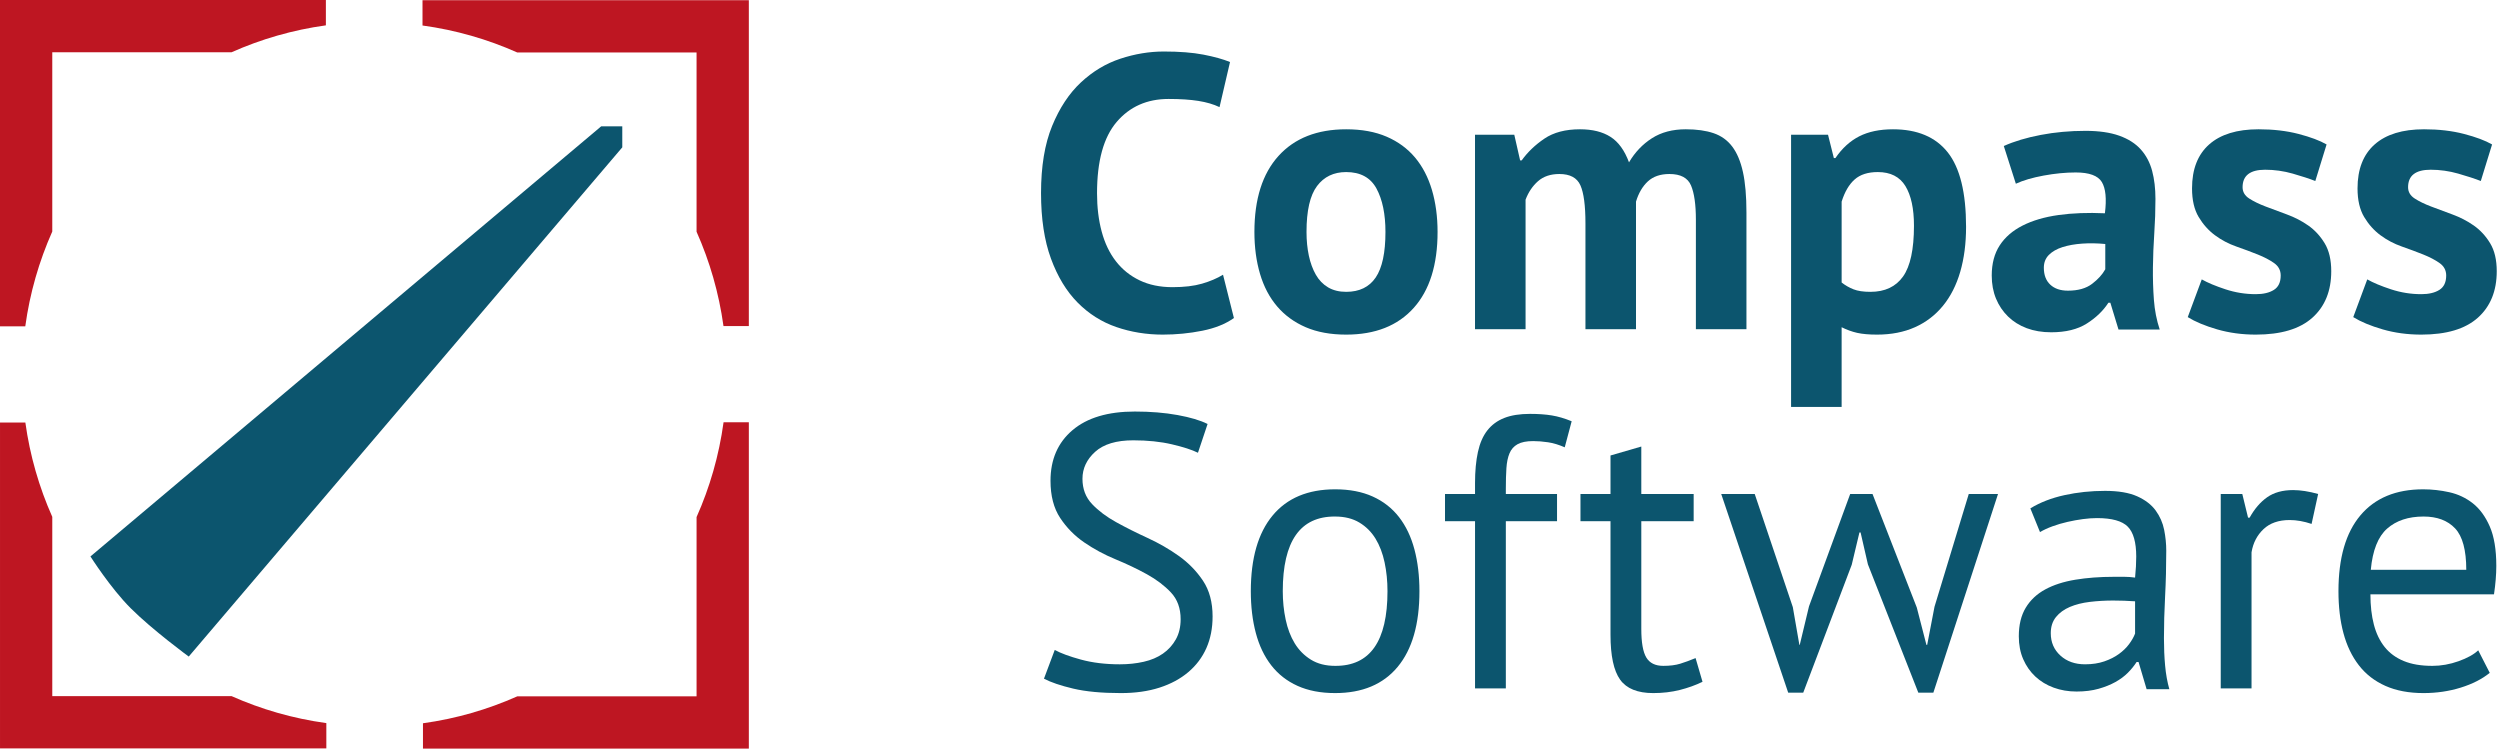 <svg width="575" height="173" viewBox="0 0 575 173" fill="none" xmlns="http://www.w3.org/2000/svg">
<path d="M143.125 29.055H138.273L20.802 127.981C20.802 127.981 25.396 135.228 30.047 139.879C35.051 144.883 43.41 151.01 43.41 151.01L143.126 33.888L143.125 29.055Z" fill="#0C556E"/>
<path d="M283.8 73.146C281.891 74.507 279.462 75.482 276.511 76.074C273.56 76.665 270.532 76.961 267.433 76.961C263.676 76.961 260.113 76.38 256.744 75.217C253.375 74.054 250.408 72.176 247.845 69.582C245.28 66.988 243.239 63.621 241.719 59.476C240.198 55.332 239.438 50.308 239.438 44.405C239.438 38.264 240.287 33.121 241.987 28.976C243.687 24.833 245.892 21.494 248.606 18.958C251.319 16.425 254.344 14.607 257.684 13.503C261.023 12.4 264.362 11.848 267.701 11.848C271.279 11.848 274.304 12.087 276.779 12.563C279.253 13.042 281.296 13.607 282.905 14.263L280.491 24.638C279.118 23.983 277.494 23.506 275.616 23.207C273.738 22.91 271.457 22.76 268.775 22.76C263.824 22.76 259.844 24.523 256.834 28.048C253.822 31.574 252.318 37.041 252.318 44.449C252.318 47.676 252.675 50.619 253.391 53.277C254.107 55.937 255.194 58.208 256.655 60.089C258.115 61.971 259.934 63.436 262.112 64.481C264.287 65.527 266.807 66.049 269.669 66.049C272.352 66.049 274.617 65.781 276.466 65.244C278.314 64.708 279.924 64.023 281.296 63.187L283.8 73.146Z" fill="#0C556E"/>
<path d="M288.513 53.349C288.513 45.777 290.361 39.948 294.059 35.863C297.755 31.78 302.943 29.737 309.622 29.737C313.199 29.737 316.299 30.304 318.924 31.436C321.547 32.569 323.723 34.164 325.453 36.221C327.182 38.278 328.477 40.768 329.344 43.689C330.207 46.612 330.641 49.831 330.641 53.349C330.641 60.922 328.807 66.751 325.14 70.835C321.473 74.92 316.299 76.961 309.622 76.961C306.044 76.961 302.943 76.394 300.32 75.262C297.695 74.13 295.504 72.534 293.746 70.477C291.987 68.42 290.675 65.931 289.81 63.009C288.946 60.087 288.513 56.868 288.513 53.349ZM300.499 53.349C300.499 55.317 300.678 57.137 301.035 58.805C301.393 60.475 301.93 61.935 302.645 63.187C303.361 64.44 304.299 65.41 305.462 66.095C306.625 66.781 308.011 67.123 309.621 67.123C312.662 67.123 314.927 66.02 316.418 63.814C317.908 61.608 318.654 58.12 318.654 53.349C318.654 49.235 317.967 45.912 316.597 43.376C315.224 40.843 312.899 39.575 309.62 39.575C306.758 39.575 304.521 40.648 302.912 42.795C301.303 44.941 300.499 48.46 300.499 53.349Z" fill="#0C556E"/>
<path d="M364.653 75.709V51.381C364.653 47.267 364.264 44.346 363.49 42.616C362.715 40.887 361.105 40.022 358.661 40.022C356.632 40.022 354.994 40.574 353.741 41.677C352.489 42.781 351.535 44.196 350.88 45.925V75.709H339.252V30.988H348.286L349.627 36.892H349.985C351.356 34.984 353.1 33.314 355.217 31.883C357.332 30.452 360.061 29.736 363.401 29.736C366.263 29.736 368.602 30.318 370.422 31.48C372.24 32.643 373.656 34.597 374.671 37.339C376.042 35.013 377.8 33.166 379.947 31.793C382.093 30.422 384.687 29.736 387.728 29.736C390.233 29.736 392.364 30.035 394.124 30.631C395.882 31.228 397.313 32.256 398.417 33.716C399.52 35.178 400.34 37.13 400.877 39.575C401.413 42.021 401.682 45.12 401.682 48.876V75.709H390.055V50.576C390.055 47.059 389.682 44.42 388.937 42.661C388.191 40.902 386.536 40.022 383.973 40.022C381.884 40.022 380.23 40.589 379.009 41.721C377.786 42.855 376.876 44.405 376.28 46.373V75.709H364.653Z" fill="#0C556E"/>
<path d="M420.445 30.989L421.787 36.355H422.144C423.694 34.09 425.528 32.42 427.645 31.346C429.761 30.273 432.34 29.737 435.381 29.737C440.985 29.737 445.189 31.512 447.992 35.058C450.794 38.607 452.195 44.315 452.195 52.186C452.195 56.003 451.748 59.447 450.854 62.517C449.959 65.589 448.631 68.196 446.873 70.343C445.115 72.49 442.968 74.13 440.435 75.262C437.9 76.394 434.993 76.961 431.714 76.961C429.865 76.961 428.345 76.827 427.152 76.559C425.959 76.291 424.766 75.857 423.575 75.262V93.597H411.947V30.989H420.445ZM431.893 39.575C429.626 39.575 427.853 40.142 426.572 41.275C425.29 42.408 424.29 44.107 423.576 46.373V64.976C424.41 65.633 425.32 66.155 426.304 66.542C427.288 66.93 428.585 67.123 430.195 67.123C433.534 67.123 436.038 65.946 437.707 63.59C439.377 61.235 440.213 57.345 440.213 51.918C440.213 47.983 439.556 44.942 438.245 42.795C436.931 40.648 434.814 39.575 431.893 39.575Z" fill="#0C556E"/>
<path d="M460.872 33.583C463.256 32.509 466.089 31.66 469.368 31.034C472.647 30.408 476.076 30.095 479.654 30.095C482.754 30.095 485.347 30.468 487.435 31.212C489.521 31.959 491.176 33.017 492.399 34.388C493.621 35.76 494.486 37.399 494.993 39.307C495.499 41.216 495.753 43.363 495.753 45.747C495.753 48.371 495.664 51.01 495.485 53.662C495.306 56.316 495.201 58.925 495.172 61.488C495.142 64.053 495.217 66.542 495.396 68.957C495.575 71.372 496.022 73.652 496.738 75.799H487.258L485.379 69.627H484.933C483.739 71.477 482.084 73.071 479.968 74.413C477.851 75.754 475.123 76.425 471.784 76.425C469.696 76.425 467.818 76.112 466.149 75.486C464.479 74.86 463.048 73.965 461.856 72.803C460.663 71.64 459.739 70.269 459.084 68.688C458.427 67.109 458.1 65.334 458.1 63.367C458.1 60.625 458.711 58.313 459.934 56.435C461.156 54.557 462.914 53.036 465.211 51.874C467.505 50.711 470.249 49.906 473.44 49.459C476.628 49.011 480.192 48.877 484.128 49.056C484.545 45.717 484.307 43.318 483.413 41.856C482.518 40.396 480.519 39.665 477.42 39.665C475.095 39.665 472.635 39.904 470.041 40.38C467.447 40.858 465.315 41.484 463.646 42.258L460.872 33.583ZM475.628 66.854C477.954 66.854 479.802 66.333 481.174 65.289C482.545 64.246 483.558 63.128 484.215 61.935V56.121C482.366 55.942 480.593 55.913 478.893 56.031C477.194 56.152 475.688 56.42 474.376 56.836C473.064 57.254 472.021 57.851 471.246 58.625C470.471 59.401 470.083 60.385 470.083 61.577C470.083 63.247 470.575 64.544 471.559 65.467C472.543 66.394 473.899 66.854 475.628 66.854Z" fill="#0C556E"/>
<path d="M524.561 63.366C524.561 62.174 524.053 61.22 523.04 60.504C522.026 59.788 520.774 59.133 519.284 58.536C517.792 57.941 516.154 57.328 514.365 56.702C512.576 56.076 510.935 55.213 509.446 54.109C507.955 53.006 506.703 51.604 505.689 49.905C504.674 48.206 504.168 46.014 504.168 43.331C504.168 38.919 505.479 35.55 508.104 33.224C510.727 30.899 514.513 29.736 519.462 29.736C522.861 29.736 525.932 30.094 528.675 30.809C531.416 31.525 533.564 32.33 535.114 33.224L532.52 41.632C531.148 41.095 529.419 40.529 527.332 39.932C525.245 39.337 523.13 39.038 520.982 39.038C517.524 39.038 515.794 40.38 515.794 43.063C515.794 44.136 516.3 45.001 517.315 45.657C518.329 46.313 519.582 46.924 521.072 47.49C522.561 48.057 524.203 48.668 525.991 49.324C527.78 49.98 529.42 50.83 530.911 51.873C532.4 52.917 533.652 54.274 534.666 55.942C535.681 57.612 536.187 59.759 536.187 62.382C536.187 66.914 534.741 70.476 531.849 73.07C528.956 75.664 524.619 76.961 518.835 76.961C515.674 76.961 512.709 76.558 509.936 75.754C507.164 74.949 504.913 74.01 503.184 72.936L506.404 64.261C507.775 65.036 509.592 65.796 511.86 66.541C514.125 67.287 516.451 67.659 518.836 67.659C520.565 67.659 521.951 67.332 522.995 66.675C524.039 66.02 524.561 64.917 524.561 63.366Z" fill="#0C556E"/>
<path d="M562.625 63.366C562.625 62.174 562.117 61.22 561.104 60.504C560.09 59.788 558.838 59.133 557.348 58.536C555.856 57.941 554.218 57.328 552.429 56.702C550.64 56.076 548.999 55.213 547.51 54.109C546.019 53.006 544.767 51.604 543.753 49.905C542.738 48.206 542.232 46.014 542.232 43.331C542.232 38.919 543.543 35.55 546.168 33.224C548.791 30.899 552.577 29.736 557.525 29.736C560.925 29.736 563.996 30.094 566.739 30.809C569.48 31.525 571.628 32.33 573.178 33.224L570.584 41.632C569.212 41.095 567.483 40.529 565.396 39.932C563.309 39.337 561.194 39.038 559.046 39.038C555.588 39.038 553.858 40.38 553.858 43.063C553.858 44.136 554.364 45.001 555.379 45.657C556.393 46.313 557.645 46.924 559.136 47.49C560.625 48.057 562.267 48.668 564.055 49.324C565.844 49.98 567.484 50.83 568.975 51.873C570.464 52.917 571.716 54.274 572.73 55.942C573.745 57.612 574.251 59.759 574.251 62.382C574.251 66.914 572.805 70.476 569.913 73.07C567.019 75.664 562.683 76.961 556.899 76.961C553.738 76.961 550.772 76.558 548 75.754C545.228 74.949 542.977 74.01 541.248 72.936L544.468 64.261C545.839 65.036 547.656 65.796 549.924 66.541C552.188 67.287 554.515 67.659 556.9 67.659C558.629 67.659 560.015 67.332 561.059 66.675C562.103 66.02 562.625 64.917 562.625 63.366Z" fill="#0C556E"/>
<path d="M271.546 142.416C271.546 139.912 270.808 137.869 269.333 136.289C267.857 134.711 266.012 133.309 263.799 132.086C261.585 130.863 259.179 129.715 256.582 128.643C253.984 127.569 251.579 126.271 249.365 124.752C247.151 123.231 245.306 121.355 243.831 119.117C242.355 116.881 241.617 114.033 241.617 110.574C241.617 105.686 243.3 101.809 246.665 98.947C250.029 96.086 254.811 94.654 261.009 94.654C264.609 94.654 267.886 94.923 270.838 95.459C273.789 95.996 276.091 96.682 277.744 97.517L275.531 104.135C274.172 103.459 272.18 102.812 269.554 102.197C266.927 101.582 263.96 101.273 260.655 101.273C256.759 101.273 253.837 102.153 251.889 103.912C249.941 105.671 248.967 107.744 248.967 110.128C248.967 112.453 249.704 114.391 251.181 115.941C252.655 117.492 254.501 118.879 256.715 120.099C258.929 121.322 261.333 122.531 263.932 123.722C266.528 124.915 268.935 126.302 271.148 127.88C273.361 129.462 275.206 131.355 276.682 133.56C278.157 135.767 278.896 138.511 278.896 141.789C278.896 144.473 278.423 146.889 277.479 149.035C276.534 151.181 275.147 153.029 273.317 154.58C271.486 156.131 269.274 157.322 266.676 158.158C264.078 158.992 261.127 159.41 257.821 159.41C253.395 159.41 249.734 159.066 246.842 158.381C243.949 157.697 241.706 156.936 240.112 156.1L242.592 149.483C243.949 150.237 245.956 150.977 248.612 151.704C251.27 152.431 254.249 152.792 257.556 152.792C259.504 152.792 261.333 152.599 263.046 152.21C264.757 151.823 266.234 151.198 267.473 150.333C268.713 149.47 269.7 148.38 270.44 147.067C271.177 145.755 271.546 144.205 271.546 142.416Z" fill="#0C556E"/>
<path d="M287.688 135.976C287.688 128.404 289.355 122.605 292.691 118.58C296.025 114.554 300.822 112.542 307.08 112.542C310.386 112.542 313.263 113.093 315.714 114.196C318.162 115.3 320.185 116.88 321.779 118.936C323.373 120.993 324.552 123.469 325.32 126.36C326.087 129.253 326.471 132.458 326.471 135.975C326.471 143.547 324.803 149.346 321.468 153.371C318.132 157.394 313.336 159.408 307.079 159.408C303.772 159.408 300.894 158.855 298.446 157.754C295.995 156.65 293.975 155.07 292.381 153.014C290.786 150.955 289.606 148.483 288.839 145.59C288.071 142.699 287.688 139.494 287.688 135.976ZM295.038 135.976C295.038 138.242 295.259 140.417 295.702 142.505C296.144 144.593 296.838 146.412 297.782 147.96C298.726 149.511 299.966 150.765 301.502 151.718C303.036 152.671 304.896 153.148 307.08 153.148C315.107 153.209 319.122 147.484 319.122 135.976C319.122 133.65 318.901 131.445 318.458 129.357C318.017 127.271 317.321 125.454 316.378 123.902C315.433 122.351 314.193 121.115 312.658 120.189C311.123 119.265 309.263 118.802 307.08 118.802C299.051 118.744 295.038 124.468 295.038 135.976Z" fill="#0C556E"/>
<path d="M332.351 113.615H339.257V111.111C339.257 108.369 339.479 105.984 339.921 103.956C340.364 101.93 341.086 100.275 342.091 98.992C343.094 97.711 344.393 96.756 345.987 96.131C347.58 95.504 349.558 95.192 351.92 95.192C353.809 95.192 355.476 95.311 356.923 95.549C358.369 95.787 359.89 96.235 361.484 96.891L359.89 102.883C358.531 102.287 357.247 101.899 356.037 101.72C354.827 101.541 353.691 101.452 352.629 101.452C351.093 101.452 349.898 101.691 349.041 102.168C348.186 102.646 347.566 103.345 347.183 104.27C346.798 105.195 346.564 106.327 346.475 107.668C346.386 109.009 346.342 110.574 346.342 112.363V113.615H358.118V119.877H346.342V158.336H339.258V119.877H332.352L332.351 113.615Z" fill="#0C556E"/>
<path d="M363.509 113.615H370.416V104.761L377.5 102.704V113.615H389.542V119.877H377.5V144.652C377.5 147.754 377.883 149.945 378.65 151.226C379.417 152.507 380.715 153.148 382.546 153.148C384.08 153.148 385.379 152.984 386.442 152.656C387.505 152.33 388.685 151.896 389.984 151.359L391.578 156.816C389.984 157.591 388.242 158.216 386.354 158.693C384.463 159.17 382.427 159.41 380.244 159.41C376.643 159.41 374.104 158.381 372.63 156.324C371.153 154.267 370.416 150.824 370.416 145.994V119.877H363.509V113.615Z" fill="#0C556E"/>
<path d="M430.679 113.615L440.863 139.732L443.076 148.318H443.253L444.936 139.554L452.816 113.615H459.545L444.67 159.32H441.216L429.618 129.804L427.935 122.469H427.669L425.898 129.894L414.741 159.32H411.288L395.88 113.615H403.584L412.35 139.642L413.856 148.318H413.944L416.07 139.464L425.543 113.615H430.679Z" fill="#0C556E"/>
<path d="M466.982 116.925C469.225 115.554 471.837 114.54 474.819 113.884C477.798 113.227 480.914 112.9 484.16 112.9C487.229 112.9 489.695 113.318 491.555 114.152C493.414 114.988 494.831 116.076 495.805 117.418C496.779 118.758 497.428 120.234 497.753 121.844C498.076 123.455 498.239 125.065 498.239 126.674C498.239 130.252 498.151 133.74 497.973 137.139C497.796 140.537 497.707 143.758 497.707 146.799C497.707 149.006 497.796 151.092 497.973 153.059C498.151 155.028 498.474 156.846 498.948 158.516H493.723L491.864 152.254H491.422C490.891 153.09 490.227 153.908 489.43 154.715C488.633 155.52 487.672 156.235 486.552 156.861C485.43 157.486 484.131 158.009 482.656 158.425C481.181 158.841 479.498 159.052 477.609 159.052C475.719 159.052 473.963 158.751 472.34 158.157C470.716 157.56 469.315 156.712 468.134 155.608C466.952 154.504 466.023 153.178 465.345 151.628C464.665 150.077 464.326 148.317 464.326 146.351C464.326 143.727 464.857 141.537 465.92 139.777C466.983 138.019 468.473 136.617 470.392 135.574C472.31 134.531 474.612 133.785 477.299 133.338C479.985 132.891 482.95 132.666 486.197 132.666H488.633C489.43 132.666 490.24 132.727 491.068 132.846C491.246 131.057 491.334 129.448 491.334 128.016C491.334 124.739 490.684 122.442 489.386 121.129C488.087 119.818 485.726 119.162 482.303 119.162C481.298 119.162 480.222 119.238 479.071 119.392C477.92 119.544 476.738 119.759 475.529 120.035C474.319 120.311 473.168 120.65 472.076 121.049C470.983 121.445 470.024 121.891 469.198 122.381L466.982 116.925ZM479.556 152.791C481.207 152.791 482.684 152.568 483.983 152.121C485.281 151.674 486.403 151.107 487.348 150.42C488.291 149.736 489.075 148.977 489.695 148.141C490.314 147.307 490.771 146.5 491.067 145.725V138.3C490.24 138.241 489.398 138.196 488.544 138.167C487.688 138.138 486.847 138.122 486.021 138.122C484.19 138.122 482.404 138.226 480.664 138.435C478.922 138.644 477.388 139.033 476.06 139.597C474.732 140.165 473.669 140.939 472.872 141.923C472.076 142.907 471.678 144.145 471.678 145.636C471.678 147.724 472.415 149.436 473.892 150.779C475.364 152.121 477.253 152.791 479.556 152.791Z" fill="#0C556E"/>
<path d="M531.665 120.501C529.894 119.907 528.212 119.608 526.618 119.608C524.079 119.608 522.072 120.309 520.597 121.71C519.122 123.111 518.206 124.884 517.852 127.03V158.335H510.769V113.614H515.727L517.055 119.071H517.409C518.53 117.044 519.873 115.48 521.438 114.376C523.001 113.272 524.994 112.72 527.415 112.72C529.127 112.72 531.046 113.022 533.171 113.615L531.665 120.501Z" fill="#0C556E"/>
<path d="M572.643 154.757C570.872 156.189 568.643 157.321 565.958 158.156C563.271 158.991 560.424 159.409 557.413 159.409C554.049 159.409 551.127 158.856 548.646 157.755C546.167 156.651 544.131 155.071 542.538 153.015C540.943 150.956 539.763 148.497 538.996 145.636C538.226 142.773 537.845 139.554 537.845 135.976C537.845 128.343 539.528 122.531 542.892 118.535C546.257 114.541 551.068 112.543 557.326 112.543C559.332 112.543 561.34 112.766 563.347 113.213C565.353 113.66 567.155 114.51 568.748 115.762C570.342 117.016 571.64 118.789 572.644 121.084C573.648 123.381 574.15 126.406 574.15 130.162C574.15 132.131 573.973 134.307 573.619 136.691H545.196C545.196 139.316 545.462 141.642 545.993 143.668C546.523 145.695 547.35 147.41 548.472 148.811C549.592 150.213 551.053 151.286 552.854 152.032C554.655 152.778 556.852 153.149 559.452 153.149C561.458 153.149 563.466 152.792 565.473 152.077C567.479 151.36 568.985 150.526 569.99 149.571L572.643 154.757ZM557.414 118.802C553.931 118.802 551.142 119.728 549.047 121.575C546.951 123.425 545.696 126.583 545.283 131.055H567.243C567.243 126.524 566.387 123.35 564.675 121.53C562.962 119.712 560.542 118.802 557.414 118.802Z" fill="#0C556E"/>
<path d="M12.023 53.25V12.022H53.252C60.048 8.997 67.33 6.881 74.952 5.829V0H0V75.054H5.815C6.863 67.395 8.984 60.077 12.023 53.25Z" fill="#BE1622"/>
<path d="M118.981 12.073H160.209V53.302C163.234 60.099 165.349 67.381 166.402 75.002H172.232V0.051H97.177V5.865C104.836 6.914 112.154 9.034 118.981 12.073Z" fill="#BE1622"/>
<path d="M160.21 118.929V160.157H118.981C112.185 163.181 104.903 165.298 97.282 166.35V172.179H172.233V97.124H166.419C165.371 104.784 163.25 112.101 160.21 118.929Z" fill="#BE1622"/>
<path d="M53.253 160.105H12.024V118.876C9 112.08 6.884 104.797 5.832 97.175H0.002V172.128H75.057V166.313C67.398 165.265 60.08 163.144 53.253 160.105Z" fill="#BE1622"/>
</svg>
